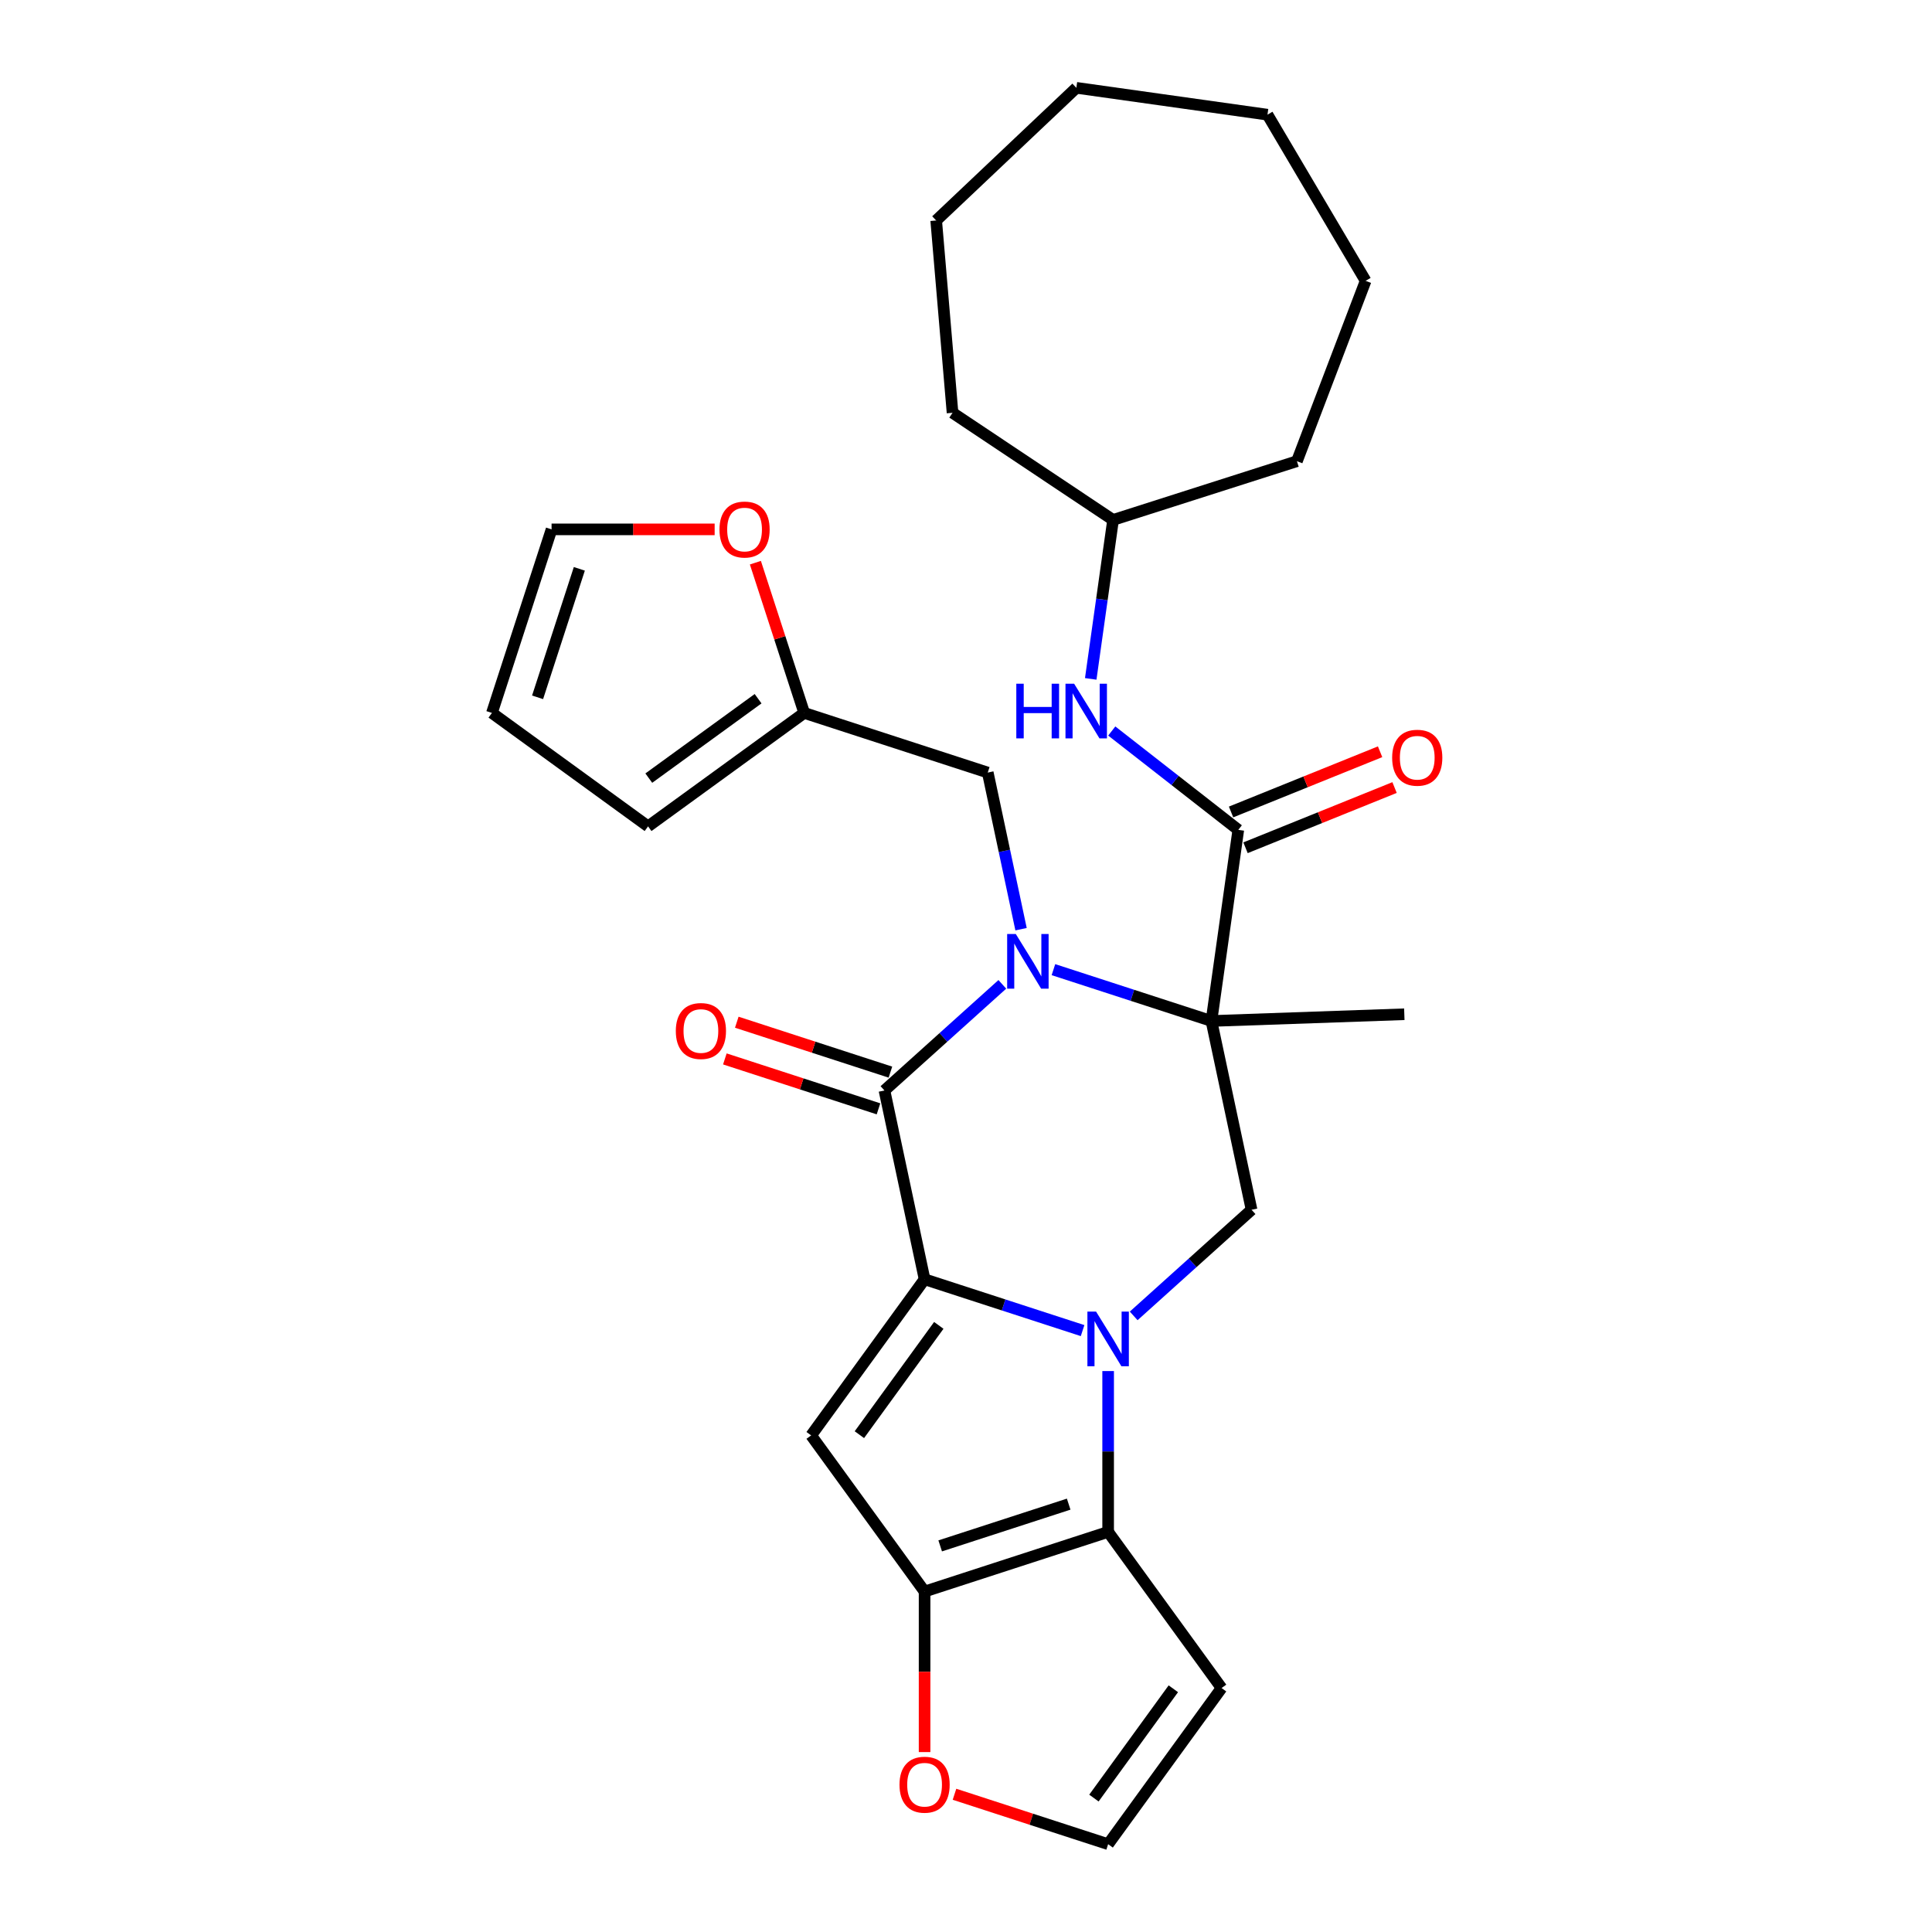 <?xml version='1.0' encoding='iso-8859-1'?>
<svg version='1.1' baseProfile='full'
              xmlns='http://www.w3.org/2000/svg'
                      xmlns:rdkit='http://www.rdkit.org/xml'
                      xmlns:xlink='http://www.w3.org/1999/xlink'
                  xml:space='preserve'
width='1000px' height='1000px' viewBox='0 0 1000 1000'>
<!-- END OF HEADER -->
<rect style='opacity:1.0;fill:#FFFFFF;stroke:none' width='1000' height='1000' x='0' y='0'> </rect>
<path class='bond-0' d='M 560.343,688.718 L 519.453,675.432' style='fill:none;fill-rule:evenodd;stroke:#0000FF;stroke-width:6px;stroke-linecap:butt;stroke-linejoin:miter;stroke-opacity:1' />
<path class='bond-0' d='M 519.453,675.432 L 478.563,662.146' style='fill:none;fill-rule:evenodd;stroke:#000000;stroke-width:6px;stroke-linecap:butt;stroke-linejoin:miter;stroke-opacity:1' />
<path class='bond-5' d='M 573.57,709.658 L 573.57,751.285' style='fill:none;fill-rule:evenodd;stroke:#0000FF;stroke-width:6px;stroke-linecap:butt;stroke-linejoin:miter;stroke-opacity:1' />
<path class='bond-5' d='M 573.57,751.285 L 573.57,792.911' style='fill:none;fill-rule:evenodd;stroke:#000000;stroke-width:6px;stroke-linecap:butt;stroke-linejoin:miter;stroke-opacity:1' />
<path class='bond-8' d='M 586.796,681.107 L 617.301,653.64' style='fill:none;fill-rule:evenodd;stroke:#0000FF;stroke-width:6px;stroke-linecap:butt;stroke-linejoin:miter;stroke-opacity:1' />
<path class='bond-8' d='M 617.301,653.64 L 647.806,626.173' style='fill:none;fill-rule:evenodd;stroke:#000000;stroke-width:6px;stroke-linecap:butt;stroke-linejoin:miter;stroke-opacity:1' />
<path class='bond-3' d='M 478.563,662.146 L 457.794,564.434' style='fill:none;fill-rule:evenodd;stroke:#000000;stroke-width:6px;stroke-linecap:butt;stroke-linejoin:miter;stroke-opacity:1' />
<path class='bond-4' d='M 478.563,662.146 L 419.846,742.963' style='fill:none;fill-rule:evenodd;stroke:#000000;stroke-width:6px;stroke-linecap:butt;stroke-linejoin:miter;stroke-opacity:1' />
<path class='bond-4' d='M 485.919,686.012 L 444.817,742.584' style='fill:none;fill-rule:evenodd;stroke:#000000;stroke-width:6px;stroke-linecap:butt;stroke-linejoin:miter;stroke-opacity:1' />
<path class='bond-1' d='M 545.257,501.888 L 586.147,515.174' style='fill:none;fill-rule:evenodd;stroke:#0000FF;stroke-width:6px;stroke-linecap:butt;stroke-linejoin:miter;stroke-opacity:1' />
<path class='bond-1' d='M 586.147,515.174 L 627.037,528.46' style='fill:none;fill-rule:evenodd;stroke:#000000;stroke-width:6px;stroke-linecap:butt;stroke-linejoin:miter;stroke-opacity:1' />
<path class='bond-9' d='M 528.493,480.948 L 519.877,440.413' style='fill:none;fill-rule:evenodd;stroke:#0000FF;stroke-width:6px;stroke-linecap:butt;stroke-linejoin:miter;stroke-opacity:1' />
<path class='bond-9' d='M 519.877,440.413 L 511.261,399.878' style='fill:none;fill-rule:evenodd;stroke:#000000;stroke-width:6px;stroke-linecap:butt;stroke-linejoin:miter;stroke-opacity:1' />
<path class='bond-30' d='M 518.804,509.5 L 488.299,536.967' style='fill:none;fill-rule:evenodd;stroke:#0000FF;stroke-width:6px;stroke-linecap:butt;stroke-linejoin:miter;stroke-opacity:1' />
<path class='bond-30' d='M 488.299,536.967 L 457.794,564.434' style='fill:none;fill-rule:evenodd;stroke:#000000;stroke-width:6px;stroke-linecap:butt;stroke-linejoin:miter;stroke-opacity:1' />
<path class='bond-2' d='M 627.037,528.46 L 647.806,626.173' style='fill:none;fill-rule:evenodd;stroke:#000000;stroke-width:6px;stroke-linecap:butt;stroke-linejoin:miter;stroke-opacity:1' />
<path class='bond-7' d='M 627.037,528.46 L 640.94,429.537' style='fill:none;fill-rule:evenodd;stroke:#000000;stroke-width:6px;stroke-linecap:butt;stroke-linejoin:miter;stroke-opacity:1' />
<path class='bond-21' d='M 627.037,528.46 L 726.872,524.974' style='fill:none;fill-rule:evenodd;stroke:#000000;stroke-width:6px;stroke-linecap:butt;stroke-linejoin:miter;stroke-opacity:1' />
<path class='bond-15' d='M 460.881,554.933 L 421.12,542.014' style='fill:none;fill-rule:evenodd;stroke:#000000;stroke-width:6px;stroke-linecap:butt;stroke-linejoin:miter;stroke-opacity:1' />
<path class='bond-15' d='M 421.12,542.014 L 381.358,529.095' style='fill:none;fill-rule:evenodd;stroke:#FF0000;stroke-width:6px;stroke-linecap:butt;stroke-linejoin:miter;stroke-opacity:1' />
<path class='bond-15' d='M 454.707,573.934 L 414.946,561.015' style='fill:none;fill-rule:evenodd;stroke:#000000;stroke-width:6px;stroke-linecap:butt;stroke-linejoin:miter;stroke-opacity:1' />
<path class='bond-15' d='M 414.946,561.015 L 375.184,548.096' style='fill:none;fill-rule:evenodd;stroke:#FF0000;stroke-width:6px;stroke-linecap:butt;stroke-linejoin:miter;stroke-opacity:1' />
<path class='bond-29' d='M 419.846,742.963 L 478.563,823.781' style='fill:none;fill-rule:evenodd;stroke:#000000;stroke-width:6px;stroke-linecap:butt;stroke-linejoin:miter;stroke-opacity:1' />
<path class='bond-6' d='M 573.57,792.911 L 478.563,823.781' style='fill:none;fill-rule:evenodd;stroke:#000000;stroke-width:6px;stroke-linecap:butt;stroke-linejoin:miter;stroke-opacity:1' />
<path class='bond-6' d='M 553.145,778.54 L 486.64,800.149' style='fill:none;fill-rule:evenodd;stroke:#000000;stroke-width:6px;stroke-linecap:butt;stroke-linejoin:miter;stroke-opacity:1' />
<path class='bond-10' d='M 573.57,792.911 L 632.287,873.728' style='fill:none;fill-rule:evenodd;stroke:#000000;stroke-width:6px;stroke-linecap:butt;stroke-linejoin:miter;stroke-opacity:1' />
<path class='bond-12' d='M 478.563,823.781 L 478.563,865.327' style='fill:none;fill-rule:evenodd;stroke:#000000;stroke-width:6px;stroke-linecap:butt;stroke-linejoin:miter;stroke-opacity:1' />
<path class='bond-12' d='M 478.563,865.327 L 478.563,906.874' style='fill:none;fill-rule:evenodd;stroke:#FF0000;stroke-width:6px;stroke-linecap:butt;stroke-linejoin:miter;stroke-opacity:1' />
<path class='bond-11' d='M 640.94,429.537 L 608.193,403.953' style='fill:none;fill-rule:evenodd;stroke:#000000;stroke-width:6px;stroke-linecap:butt;stroke-linejoin:miter;stroke-opacity:1' />
<path class='bond-11' d='M 608.193,403.953 L 575.447,378.368' style='fill:none;fill-rule:evenodd;stroke:#0000FF;stroke-width:6px;stroke-linecap:butt;stroke-linejoin:miter;stroke-opacity:1' />
<path class='bond-17' d='M 644.682,438.799 L 683.251,423.216' style='fill:none;fill-rule:evenodd;stroke:#000000;stroke-width:6px;stroke-linecap:butt;stroke-linejoin:miter;stroke-opacity:1' />
<path class='bond-17' d='M 683.251,423.216 L 721.82,407.633' style='fill:none;fill-rule:evenodd;stroke:#FF0000;stroke-width:6px;stroke-linecap:butt;stroke-linejoin:miter;stroke-opacity:1' />
<path class='bond-17' d='M 637.198,420.275 L 675.766,404.692' style='fill:none;fill-rule:evenodd;stroke:#000000;stroke-width:6px;stroke-linecap:butt;stroke-linejoin:miter;stroke-opacity:1' />
<path class='bond-17' d='M 675.766,404.692 L 714.335,389.109' style='fill:none;fill-rule:evenodd;stroke:#FF0000;stroke-width:6px;stroke-linecap:butt;stroke-linejoin:miter;stroke-opacity:1' />
<path class='bond-13' d='M 511.261,399.878 L 416.255,369.009' style='fill:none;fill-rule:evenodd;stroke:#000000;stroke-width:6px;stroke-linecap:butt;stroke-linejoin:miter;stroke-opacity:1' />
<path class='bond-14' d='M 632.287,873.728 L 573.57,954.545' style='fill:none;fill-rule:evenodd;stroke:#000000;stroke-width:6px;stroke-linecap:butt;stroke-linejoin:miter;stroke-opacity:1' />
<path class='bond-14' d='M 607.316,874.107 L 566.214,930.679' style='fill:none;fill-rule:evenodd;stroke:#000000;stroke-width:6px;stroke-linecap:butt;stroke-linejoin:miter;stroke-opacity:1' />
<path class='bond-22' d='M 564.56,351.392 L 570.342,310.252' style='fill:none;fill-rule:evenodd;stroke:#0000FF;stroke-width:6px;stroke-linecap:butt;stroke-linejoin:miter;stroke-opacity:1' />
<path class='bond-22' d='M 570.342,310.252 L 576.124,269.112' style='fill:none;fill-rule:evenodd;stroke:#000000;stroke-width:6px;stroke-linecap:butt;stroke-linejoin:miter;stroke-opacity:1' />
<path class='bond-31' d='M 494.047,928.707 L 533.808,941.626' style='fill:none;fill-rule:evenodd;stroke:#FF0000;stroke-width:6px;stroke-linecap:butt;stroke-linejoin:miter;stroke-opacity:1' />
<path class='bond-31' d='M 533.808,941.626 L 573.57,954.545' style='fill:none;fill-rule:evenodd;stroke:#000000;stroke-width:6px;stroke-linecap:butt;stroke-linejoin:miter;stroke-opacity:1' />
<path class='bond-16' d='M 416.255,369.009 L 403.621,330.127' style='fill:none;fill-rule:evenodd;stroke:#000000;stroke-width:6px;stroke-linecap:butt;stroke-linejoin:miter;stroke-opacity:1' />
<path class='bond-16' d='M 403.621,330.127 L 390.988,291.244' style='fill:none;fill-rule:evenodd;stroke:#FF0000;stroke-width:6px;stroke-linecap:butt;stroke-linejoin:miter;stroke-opacity:1' />
<path class='bond-18' d='M 416.255,369.009 L 335.438,427.726' style='fill:none;fill-rule:evenodd;stroke:#000000;stroke-width:6px;stroke-linecap:butt;stroke-linejoin:miter;stroke-opacity:1' />
<path class='bond-18' d='M 392.389,361.653 L 335.817,402.755' style='fill:none;fill-rule:evenodd;stroke:#000000;stroke-width:6px;stroke-linecap:butt;stroke-linejoin:miter;stroke-opacity:1' />
<path class='bond-19' d='M 369.902,274.002 L 327.696,274.002' style='fill:none;fill-rule:evenodd;stroke:#FF0000;stroke-width:6px;stroke-linecap:butt;stroke-linejoin:miter;stroke-opacity:1' />
<path class='bond-19' d='M 327.696,274.002 L 285.49,274.002' style='fill:none;fill-rule:evenodd;stroke:#000000;stroke-width:6px;stroke-linecap:butt;stroke-linejoin:miter;stroke-opacity:1' />
<path class='bond-20' d='M 335.438,427.726 L 254.621,369.009' style='fill:none;fill-rule:evenodd;stroke:#000000;stroke-width:6px;stroke-linecap:butt;stroke-linejoin:miter;stroke-opacity:1' />
<path class='bond-32' d='M 285.49,274.002 L 254.621,369.009' style='fill:none;fill-rule:evenodd;stroke:#000000;stroke-width:6px;stroke-linecap:butt;stroke-linejoin:miter;stroke-opacity:1' />
<path class='bond-32' d='M 299.861,294.427 L 278.252,360.932' style='fill:none;fill-rule:evenodd;stroke:#000000;stroke-width:6px;stroke-linecap:butt;stroke-linejoin:miter;stroke-opacity:1' />
<path class='bond-23' d='M 576.124,269.112 L 671.283,238.716' style='fill:none;fill-rule:evenodd;stroke:#000000;stroke-width:6px;stroke-linecap:butt;stroke-linejoin:miter;stroke-opacity:1' />
<path class='bond-24' d='M 576.124,269.112 L 493.029,213.664' style='fill:none;fill-rule:evenodd;stroke:#000000;stroke-width:6px;stroke-linecap:butt;stroke-linejoin:miter;stroke-opacity:1' />
<path class='bond-26' d='M 671.283,238.716 L 706.849,145.367' style='fill:none;fill-rule:evenodd;stroke:#000000;stroke-width:6px;stroke-linecap:butt;stroke-linejoin:miter;stroke-opacity:1' />
<path class='bond-25' d='M 493.029,213.664 L 484.571,114.128' style='fill:none;fill-rule:evenodd;stroke:#000000;stroke-width:6px;stroke-linecap:butt;stroke-linejoin:miter;stroke-opacity:1' />
<path class='bond-28' d='M 484.571,114.128 L 557.118,45.455' style='fill:none;fill-rule:evenodd;stroke:#000000;stroke-width:6px;stroke-linecap:butt;stroke-linejoin:miter;stroke-opacity:1' />
<path class='bond-27' d='M 706.849,145.367 L 656.041,59.357' style='fill:none;fill-rule:evenodd;stroke:#000000;stroke-width:6px;stroke-linecap:butt;stroke-linejoin:miter;stroke-opacity:1' />
<path class='bond-33' d='M 656.041,59.357 L 557.118,45.455' style='fill:none;fill-rule:evenodd;stroke:#000000;stroke-width:6px;stroke-linecap:butt;stroke-linejoin:miter;stroke-opacity:1' />
<path  class='atom-0' d='M 567.316 678.87
L 576.586 693.855
Q 577.505 695.333, 578.984 698.01
Q 580.462 700.688, 580.542 700.847
L 580.542 678.87
L 584.298 678.87
L 584.298 707.161
L 580.422 707.161
L 570.473 690.778
Q 569.314 688.86, 568.075 686.662
Q 566.877 684.465, 566.517 683.785
L 566.517 707.161
L 562.841 707.161
L 562.841 678.87
L 567.316 678.87
' fill='#0000FF'/>
<path  class='atom-2' d='M 525.777 483.445
L 535.047 498.43
Q 535.967 499.908, 537.445 502.585
Q 538.923 505.263, 539.003 505.422
L 539.003 483.445
L 542.759 483.445
L 542.759 511.736
L 538.883 511.736
L 528.934 495.353
Q 527.775 493.435, 526.536 491.237
Q 525.338 489.04, 524.978 488.36
L 524.978 511.736
L 521.302 511.736
L 521.302 483.445
L 525.777 483.445
' fill='#0000FF'/>
<path  class='atom-12' d='M 526.039 353.89
L 529.875 353.89
L 529.875 365.917
L 544.34 365.917
L 544.34 353.89
L 548.176 353.89
L 548.176 382.18
L 544.34 382.18
L 544.34 369.114
L 529.875 369.114
L 529.875 382.18
L 526.039 382.18
L 526.039 353.89
' fill='#0000FF'/>
<path  class='atom-12' d='M 555.967 353.89
L 565.238 368.874
Q 566.157 370.352, 567.635 373.03
Q 569.114 375.707, 569.194 375.867
L 569.194 353.89
L 572.95 353.89
L 572.95 382.18
L 569.074 382.18
L 559.124 365.797
Q 557.965 363.879, 556.727 361.682
Q 555.528 359.484, 555.168 358.805
L 555.168 382.18
L 551.492 382.18
L 551.492 353.89
L 555.967 353.89
' fill='#0000FF'/>
<path  class='atom-13' d='M 465.577 923.756
Q 465.577 916.963, 468.933 913.167
Q 472.29 909.371, 478.563 909.371
Q 484.837 909.371, 488.193 913.167
Q 491.55 916.963, 491.55 923.756
Q 491.55 930.629, 488.153 934.545
Q 484.757 938.421, 478.563 938.421
Q 472.33 938.421, 468.933 934.545
Q 465.577 930.669, 465.577 923.756
M 478.563 935.224
Q 482.879 935.224, 485.196 932.347
Q 487.554 929.43, 487.554 923.756
Q 487.554 918.202, 485.196 915.405
Q 482.879 912.568, 478.563 912.568
Q 474.248 912.568, 471.89 915.365
Q 469.573 918.162, 469.573 923.756
Q 469.573 929.47, 471.89 932.347
Q 474.248 935.224, 478.563 935.224
' fill='#FF0000'/>
<path  class='atom-16' d='M 349.801 533.644
Q 349.801 526.851, 353.158 523.055
Q 356.514 519.259, 362.788 519.259
Q 369.061 519.259, 372.418 523.055
Q 375.774 526.851, 375.774 533.644
Q 375.774 540.517, 372.378 544.433
Q 368.981 548.309, 362.788 548.309
Q 356.554 548.309, 353.158 544.433
Q 349.801 540.557, 349.801 533.644
M 362.788 545.112
Q 367.103 545.112, 369.421 542.235
Q 371.778 539.318, 371.778 533.644
Q 371.778 528.09, 369.421 525.293
Q 367.103 522.456, 362.788 522.456
Q 358.472 522.456, 356.115 525.253
Q 353.797 528.05, 353.797 533.644
Q 353.797 539.358, 356.115 542.235
Q 358.472 545.112, 362.788 545.112
' fill='#FF0000'/>
<path  class='atom-17' d='M 372.399 274.082
Q 372.399 267.289, 375.756 263.493
Q 379.112 259.697, 385.386 259.697
Q 391.659 259.697, 395.015 263.493
Q 398.372 267.289, 398.372 274.082
Q 398.372 280.955, 394.976 284.871
Q 391.579 288.747, 385.386 288.747
Q 379.152 288.747, 375.756 284.871
Q 372.399 280.995, 372.399 274.082
M 385.386 285.55
Q 389.701 285.55, 392.019 282.673
Q 394.376 279.756, 394.376 274.082
Q 394.376 268.528, 392.019 265.731
Q 389.701 262.894, 385.386 262.894
Q 381.07 262.894, 378.713 265.691
Q 376.395 268.488, 376.395 274.082
Q 376.395 279.796, 378.713 282.673
Q 381.07 285.55, 385.386 285.55
' fill='#FF0000'/>
<path  class='atom-18' d='M 720.575 392.195
Q 720.575 385.402, 723.931 381.606
Q 727.288 377.81, 733.561 377.81
Q 739.835 377.81, 743.191 381.606
Q 746.548 385.402, 746.548 392.195
Q 746.548 399.068, 743.151 402.984
Q 739.755 406.86, 733.561 406.86
Q 727.328 406.86, 723.931 402.984
Q 720.575 399.108, 720.575 392.195
M 733.561 403.663
Q 737.877 403.663, 740.194 400.786
Q 742.552 397.869, 742.552 392.195
Q 742.552 386.641, 740.194 383.844
Q 737.877 381.007, 733.561 381.007
Q 729.246 381.007, 726.888 383.804
Q 724.571 386.601, 724.571 392.195
Q 724.571 397.909, 726.888 400.786
Q 729.246 403.663, 733.561 403.663
' fill='#FF0000'/>
</svg>
